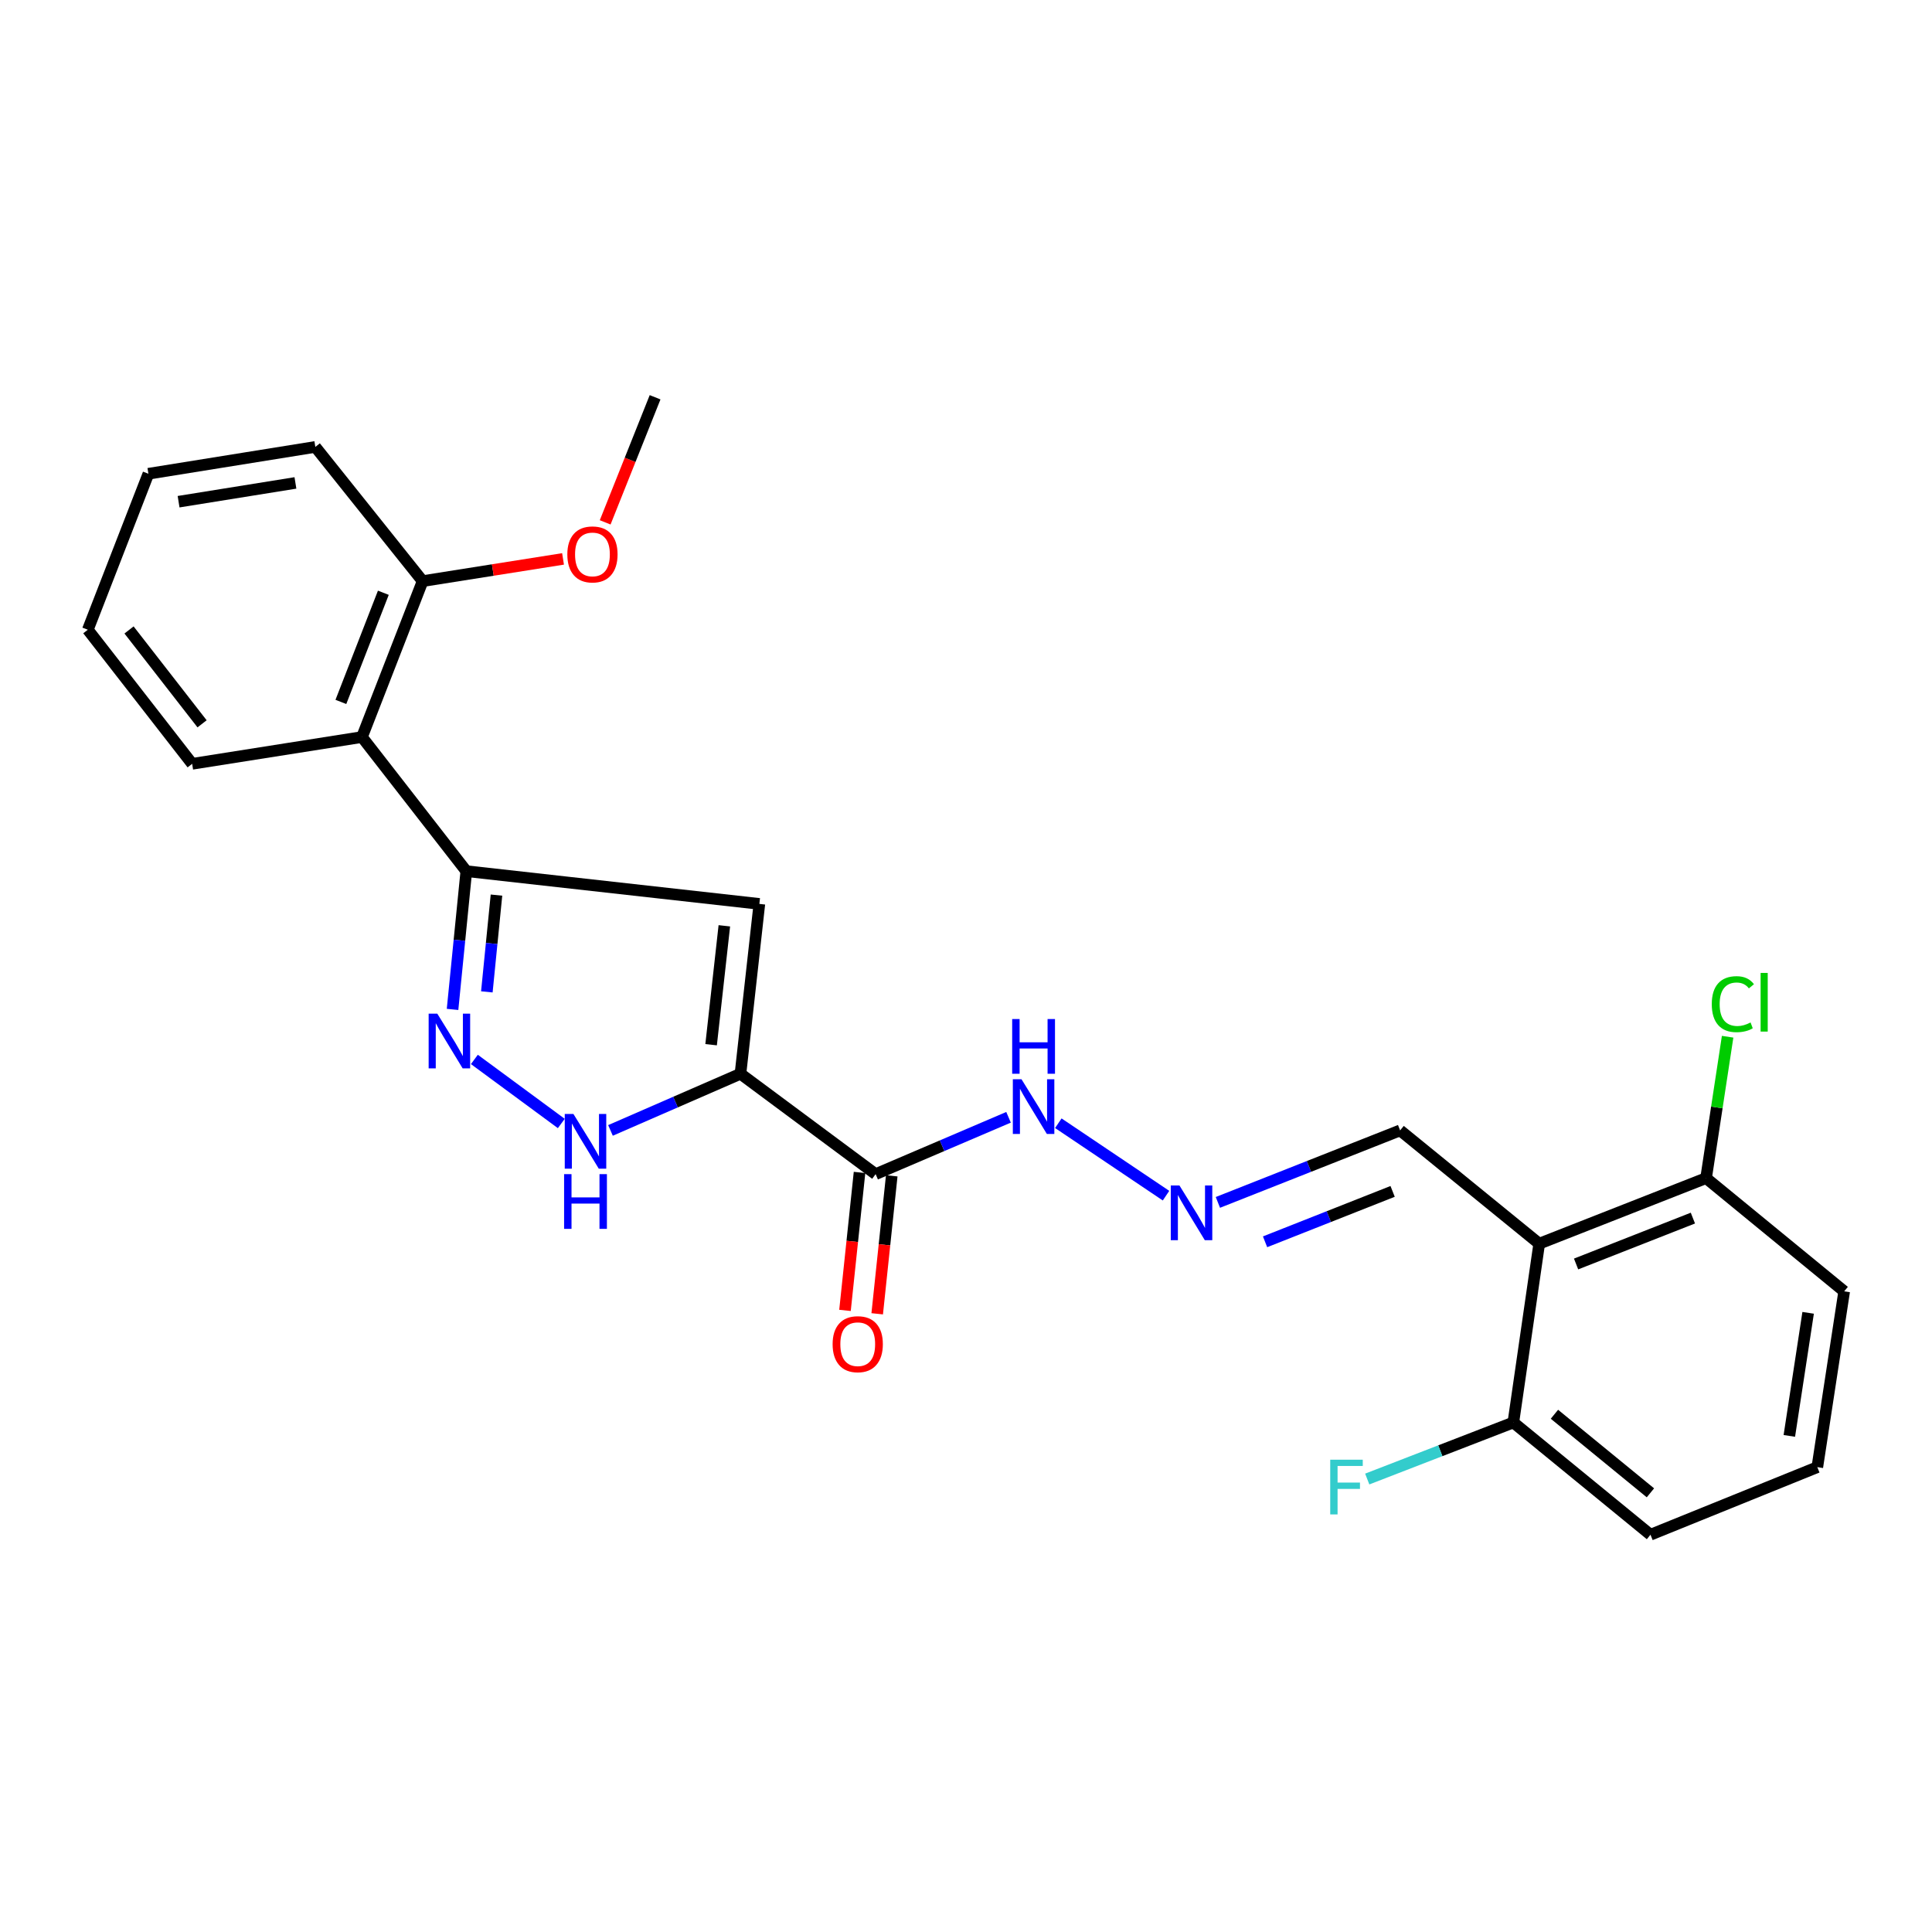 <?xml version='1.0' encoding='iso-8859-1'?>
<svg version='1.1' baseProfile='full'
              xmlns='http://www.w3.org/2000/svg'
                      xmlns:rdkit='http://www.rdkit.org/xml'
                      xmlns:xlink='http://www.w3.org/1999/xlink'
                  xml:space='preserve'
width='1000px' height='1000px' viewBox='0 0 1000 1000'>
<!-- END OF HEADER -->
<rect style='opacity:1.0;fill:#FFFFFF;stroke:none' width='1000' height='1000' x='0' y='0'> </rect>
<path class='bond-0' d='M 383.265,555.779 L 393.044,467.859' style='fill:none;fill-rule:evenodd;stroke:#000000;stroke-width:6px;stroke-linecap:butt;stroke-linejoin:miter;stroke-opacity:1' />
<path class='bond-0' d='M 368.07,540.737 L 374.915,479.194' style='fill:none;fill-rule:evenodd;stroke:#000000;stroke-width:6px;stroke-linecap:butt;stroke-linejoin:miter;stroke-opacity:1' />
<path class='bond-3' d='M 383.265,555.779 L 349.624,570.442' style='fill:none;fill-rule:evenodd;stroke:#000000;stroke-width:6px;stroke-linecap:butt;stroke-linejoin:miter;stroke-opacity:1' />
<path class='bond-3' d='M 349.624,570.442 L 315.984,585.106' style='fill:none;fill-rule:evenodd;stroke:#0000FF;stroke-width:6px;stroke-linecap:butt;stroke-linejoin:miter;stroke-opacity:1' />
<path class='bond-4' d='M 383.265,555.779 L 453.228,607.729' style='fill:none;fill-rule:evenodd;stroke:#000000;stroke-width:6px;stroke-linecap:butt;stroke-linejoin:miter;stroke-opacity:1' />
<path class='bond-1' d='M 393.044,467.859 L 241.364,450.909' style='fill:none;fill-rule:evenodd;stroke:#000000;stroke-width:6px;stroke-linecap:butt;stroke-linejoin:miter;stroke-opacity:1' />
<path class='bond-6' d='M 241.364,450.909 L 187.355,381.495' style='fill:none;fill-rule:evenodd;stroke:#000000;stroke-width:6px;stroke-linecap:butt;stroke-linejoin:miter;stroke-opacity:1' />
<path class='bond-25' d='M 241.364,450.909 L 237.802,486.688' style='fill:none;fill-rule:evenodd;stroke:#000000;stroke-width:6px;stroke-linecap:butt;stroke-linejoin:miter;stroke-opacity:1' />
<path class='bond-25' d='M 237.802,486.688 L 234.239,522.468' style='fill:none;fill-rule:evenodd;stroke:#0000FF;stroke-width:6px;stroke-linecap:butt;stroke-linejoin:miter;stroke-opacity:1' />
<path class='bond-25' d='M 256.977,463.303 L 254.483,488.349' style='fill:none;fill-rule:evenodd;stroke:#000000;stroke-width:6px;stroke-linecap:butt;stroke-linejoin:miter;stroke-opacity:1' />
<path class='bond-25' d='M 254.483,488.349 L 251.99,513.395' style='fill:none;fill-rule:evenodd;stroke:#0000FF;stroke-width:6px;stroke-linecap:butt;stroke-linejoin:miter;stroke-opacity:1' />
<path class='bond-2' d='M 245.537,548.362 L 290.531,581.512' style='fill:none;fill-rule:evenodd;stroke:#0000FF;stroke-width:6px;stroke-linecap:butt;stroke-linejoin:miter;stroke-opacity:1' />
<path class='bond-8' d='M 453.228,607.729 L 487.623,593.02' style='fill:none;fill-rule:evenodd;stroke:#000000;stroke-width:6px;stroke-linecap:butt;stroke-linejoin:miter;stroke-opacity:1' />
<path class='bond-8' d='M 487.623,593.02 L 522.019,578.31' style='fill:none;fill-rule:evenodd;stroke:#0000FF;stroke-width:6px;stroke-linecap:butt;stroke-linejoin:miter;stroke-opacity:1' />
<path class='bond-12' d='M 444.892,606.851 L 441.129,642.555' style='fill:none;fill-rule:evenodd;stroke:#000000;stroke-width:6px;stroke-linecap:butt;stroke-linejoin:miter;stroke-opacity:1' />
<path class='bond-12' d='M 441.129,642.555 L 437.367,678.258' style='fill:none;fill-rule:evenodd;stroke:#FF0000;stroke-width:6px;stroke-linecap:butt;stroke-linejoin:miter;stroke-opacity:1' />
<path class='bond-12' d='M 461.564,608.608 L 457.801,644.311' style='fill:none;fill-rule:evenodd;stroke:#000000;stroke-width:6px;stroke-linecap:butt;stroke-linejoin:miter;stroke-opacity:1' />
<path class='bond-12' d='M 457.801,644.311 L 454.039,680.015' style='fill:none;fill-rule:evenodd;stroke:#FF0000;stroke-width:6px;stroke-linecap:butt;stroke-linejoin:miter;stroke-opacity:1' />
<path class='bond-5' d='M 796.691,643.726 L 724.698,585.088' style='fill:none;fill-rule:evenodd;stroke:#000000;stroke-width:6px;stroke-linecap:butt;stroke-linejoin:miter;stroke-opacity:1' />
<path class='bond-9' d='M 796.691,643.726 L 883.064,609.788' style='fill:none;fill-rule:evenodd;stroke:#000000;stroke-width:6px;stroke-linecap:butt;stroke-linejoin:miter;stroke-opacity:1' />
<path class='bond-9' d='M 815.778,654.238 L 876.239,630.481' style='fill:none;fill-rule:evenodd;stroke:#000000;stroke-width:6px;stroke-linecap:butt;stroke-linejoin:miter;stroke-opacity:1' />
<path class='bond-10' d='M 796.691,643.726 L 783.307,736.274' style='fill:none;fill-rule:evenodd;stroke:#000000;stroke-width:6px;stroke-linecap:butt;stroke-linejoin:miter;stroke-opacity:1' />
<path class='bond-13' d='M 187.355,381.495 L 218.751,300.784' style='fill:none;fill-rule:evenodd;stroke:#000000;stroke-width:6px;stroke-linecap:butt;stroke-linejoin:miter;stroke-opacity:1' />
<path class='bond-13' d='M 176.441,363.311 L 198.418,306.813' style='fill:none;fill-rule:evenodd;stroke:#000000;stroke-width:6px;stroke-linecap:butt;stroke-linejoin:miter;stroke-opacity:1' />
<path class='bond-17' d='M 187.355,381.495 L 99.463,395.353' style='fill:none;fill-rule:evenodd;stroke:#000000;stroke-width:6px;stroke-linecap:butt;stroke-linejoin:miter;stroke-opacity:1' />
<path class='bond-7' d='M 603.532,618.873 L 547.787,581.379' style='fill:none;fill-rule:evenodd;stroke:#0000FF;stroke-width:6px;stroke-linecap:butt;stroke-linejoin:miter;stroke-opacity:1' />
<path class='bond-11' d='M 630.378,622.362 L 677.538,603.725' style='fill:none;fill-rule:evenodd;stroke:#0000FF;stroke-width:6px;stroke-linecap:butt;stroke-linejoin:miter;stroke-opacity:1' />
<path class='bond-11' d='M 677.538,603.725 L 724.698,585.088' style='fill:none;fill-rule:evenodd;stroke:#000000;stroke-width:6px;stroke-linecap:butt;stroke-linejoin:miter;stroke-opacity:1' />
<path class='bond-11' d='M 654.795,642.756 L 687.806,629.71' style='fill:none;fill-rule:evenodd;stroke:#0000FF;stroke-width:6px;stroke-linecap:butt;stroke-linejoin:miter;stroke-opacity:1' />
<path class='bond-11' d='M 687.806,629.71 L 720.818,616.664' style='fill:none;fill-rule:evenodd;stroke:#000000;stroke-width:6px;stroke-linecap:butt;stroke-linejoin:miter;stroke-opacity:1' />
<path class='bond-14' d='M 883.064,609.788 L 888.639,573.198' style='fill:none;fill-rule:evenodd;stroke:#000000;stroke-width:6px;stroke-linecap:butt;stroke-linejoin:miter;stroke-opacity:1' />
<path class='bond-14' d='M 888.639,573.198 L 894.214,536.608' style='fill:none;fill-rule:evenodd;stroke:#00CC00;stroke-width:6px;stroke-linecap:butt;stroke-linejoin:miter;stroke-opacity:1' />
<path class='bond-20' d='M 883.064,609.788 L 954.545,668.397' style='fill:none;fill-rule:evenodd;stroke:#000000;stroke-width:6px;stroke-linecap:butt;stroke-linejoin:miter;stroke-opacity:1' />
<path class='bond-15' d='M 783.307,736.274 L 745.493,750.91' style='fill:none;fill-rule:evenodd;stroke:#000000;stroke-width:6px;stroke-linecap:butt;stroke-linejoin:miter;stroke-opacity:1' />
<path class='bond-15' d='M 745.493,750.91 L 707.678,765.545' style='fill:none;fill-rule:evenodd;stroke:#33CCCC;stroke-width:6px;stroke-linecap:butt;stroke-linejoin:miter;stroke-opacity:1' />
<path class='bond-19' d='M 783.307,736.274 L 854.286,794.372' style='fill:none;fill-rule:evenodd;stroke:#000000;stroke-width:6px;stroke-linecap:butt;stroke-linejoin:miter;stroke-opacity:1' />
<path class='bond-19' d='M 804.573,732.016 L 854.257,772.685' style='fill:none;fill-rule:evenodd;stroke:#000000;stroke-width:6px;stroke-linecap:butt;stroke-linejoin:miter;stroke-opacity:1' />
<path class='bond-16' d='M 218.751,300.784 L 255.089,295.036' style='fill:none;fill-rule:evenodd;stroke:#000000;stroke-width:6px;stroke-linecap:butt;stroke-linejoin:miter;stroke-opacity:1' />
<path class='bond-16' d='M 255.089,295.036 L 291.427,289.288' style='fill:none;fill-rule:evenodd;stroke:#FF0000;stroke-width:6px;stroke-linecap:butt;stroke-linejoin:miter;stroke-opacity:1' />
<path class='bond-21' d='M 218.751,300.784 L 163.214,231.324' style='fill:none;fill-rule:evenodd;stroke:#000000;stroke-width:6px;stroke-linecap:butt;stroke-linejoin:miter;stroke-opacity:1' />
<path class='bond-22' d='M 313.238,270.372 L 326.155,238' style='fill:none;fill-rule:evenodd;stroke:#FF0000;stroke-width:6px;stroke-linecap:butt;stroke-linejoin:miter;stroke-opacity:1' />
<path class='bond-22' d='M 326.155,238 L 339.072,205.628' style='fill:none;fill-rule:evenodd;stroke:#000000;stroke-width:6px;stroke-linecap:butt;stroke-linejoin:miter;stroke-opacity:1' />
<path class='bond-23' d='M 99.463,395.353 L 45.455,325.949' style='fill:none;fill-rule:evenodd;stroke:#000000;stroke-width:6px;stroke-linecap:butt;stroke-linejoin:miter;stroke-opacity:1' />
<path class='bond-23' d='M 104.593,374.647 L 66.786,326.064' style='fill:none;fill-rule:evenodd;stroke:#000000;stroke-width:6px;stroke-linecap:butt;stroke-linejoin:miter;stroke-opacity:1' />
<path class='bond-18' d='M 940.64,759.4 L 854.286,794.372' style='fill:none;fill-rule:evenodd;stroke:#000000;stroke-width:6px;stroke-linecap:butt;stroke-linejoin:miter;stroke-opacity:1' />
<path class='bond-27' d='M 940.64,759.4 L 954.545,668.397' style='fill:none;fill-rule:evenodd;stroke:#000000;stroke-width:6px;stroke-linecap:butt;stroke-linejoin:miter;stroke-opacity:1' />
<path class='bond-27' d='M 926.154,743.217 L 935.888,679.516' style='fill:none;fill-rule:evenodd;stroke:#000000;stroke-width:6px;stroke-linecap:butt;stroke-linejoin:miter;stroke-opacity:1' />
<path class='bond-26' d='M 163.214,231.324 L 76.813,245.211' style='fill:none;fill-rule:evenodd;stroke:#000000;stroke-width:6px;stroke-linecap:butt;stroke-linejoin:miter;stroke-opacity:1' />
<path class='bond-26' d='M 152.914,249.959 L 92.433,259.679' style='fill:none;fill-rule:evenodd;stroke:#000000;stroke-width:6px;stroke-linecap:butt;stroke-linejoin:miter;stroke-opacity:1' />
<path class='bond-24' d='M 45.455,325.949 L 76.813,245.211' style='fill:none;fill-rule:evenodd;stroke:#000000;stroke-width:6px;stroke-linecap:butt;stroke-linejoin:miter;stroke-opacity:1' />
<path  class='atom-3' d='M 226.349 524.677
L 235.629 539.677
Q 236.549 541.157, 238.029 543.837
Q 239.509 546.517, 239.589 546.677
L 239.589 524.677
L 243.349 524.677
L 243.349 552.997
L 239.469 552.997
L 229.509 536.597
Q 228.349 534.677, 227.109 532.477
Q 225.909 530.277, 225.549 529.597
L 225.549 552.997
L 221.869 552.997
L 221.869 524.677
L 226.349 524.677
' fill='#0000FF'/>
<path  class='atom-4' d='M 296.797 576.581
L 306.077 591.581
Q 306.997 593.061, 308.477 595.741
Q 309.957 598.421, 310.037 598.581
L 310.037 576.581
L 313.797 576.581
L 313.797 604.901
L 309.917 604.901
L 299.957 588.501
Q 298.797 586.581, 297.557 584.381
Q 296.357 582.181, 295.997 581.501
L 295.997 604.901
L 292.317 604.901
L 292.317 576.581
L 296.797 576.581
' fill='#0000FF'/>
<path  class='atom-4' d='M 291.977 607.733
L 295.817 607.733
L 295.817 619.773
L 310.297 619.773
L 310.297 607.733
L 314.137 607.733
L 314.137 636.053
L 310.297 636.053
L 310.297 622.973
L 295.817 622.973
L 295.817 636.053
L 291.977 636.053
L 291.977 607.733
' fill='#0000FF'/>
<path  class='atom-8' d='M 610.475 613.593
L 619.755 628.593
Q 620.675 630.073, 622.155 632.753
Q 623.635 635.433, 623.715 635.593
L 623.715 613.593
L 627.475 613.593
L 627.475 641.913
L 623.595 641.913
L 613.635 625.513
Q 612.475 623.593, 611.235 621.393
Q 610.035 619.193, 609.675 618.513
L 609.675 641.913
L 605.995 641.913
L 605.995 613.593
L 610.475 613.593
' fill='#0000FF'/>
<path  class='atom-9' d='M 528.722 558.606
L 538.002 573.606
Q 538.922 575.086, 540.402 577.766
Q 541.882 580.446, 541.962 580.606
L 541.962 558.606
L 545.722 558.606
L 545.722 586.926
L 541.842 586.926
L 531.882 570.526
Q 530.722 568.606, 529.482 566.406
Q 528.282 564.206, 527.922 563.526
L 527.922 586.926
L 524.242 586.926
L 524.242 558.606
L 528.722 558.606
' fill='#0000FF'/>
<path  class='atom-9' d='M 523.902 527.454
L 527.742 527.454
L 527.742 539.494
L 542.222 539.494
L 542.222 527.454
L 546.062 527.454
L 546.062 555.774
L 542.222 555.774
L 542.222 542.694
L 527.742 542.694
L 527.742 555.774
L 523.902 555.774
L 523.902 527.454
' fill='#0000FF'/>
<path  class='atom-13' d='M 430.961 695.747
Q 430.961 688.947, 434.321 685.147
Q 437.681 681.347, 443.961 681.347
Q 450.241 681.347, 453.601 685.147
Q 456.961 688.947, 456.961 695.747
Q 456.961 702.627, 453.561 706.547
Q 450.161 710.427, 443.961 710.427
Q 437.721 710.427, 434.321 706.547
Q 430.961 702.667, 430.961 695.747
M 443.961 707.227
Q 448.281 707.227, 450.601 704.347
Q 452.961 701.427, 452.961 695.747
Q 452.961 690.187, 450.601 687.387
Q 448.281 684.547, 443.961 684.547
Q 439.641 684.547, 437.281 687.347
Q 434.961 690.147, 434.961 695.747
Q 434.961 701.467, 437.281 704.347
Q 439.641 707.227, 443.961 707.227
' fill='#FF0000'/>
<path  class='atom-15' d='M 886.012 519.747
Q 886.012 512.707, 889.292 509.027
Q 892.612 505.307, 898.892 505.307
Q 904.732 505.307, 907.852 509.427
L 905.212 511.587
Q 902.932 508.587, 898.892 508.587
Q 894.612 508.587, 892.332 511.467
Q 890.092 514.307, 890.092 519.747
Q 890.092 525.347, 892.412 528.227
Q 894.772 531.107, 899.332 531.107
Q 902.452 531.107, 906.092 529.227
L 907.212 532.227
Q 905.732 533.187, 903.492 533.747
Q 901.252 534.307, 898.772 534.307
Q 892.612 534.307, 889.292 530.547
Q 886.012 526.787, 886.012 519.747
' fill='#00CC00'/>
<path  class='atom-15' d='M 911.292 503.587
L 914.972 503.587
L 914.972 533.947
L 911.292 533.947
L 911.292 503.587
' fill='#00CC00'/>
<path  class='atom-16' d='M 688.523 755.54
L 705.363 755.54
L 705.363 758.78
L 692.323 758.78
L 692.323 767.38
L 703.923 767.38
L 703.923 770.66
L 692.323 770.66
L 692.323 783.86
L 688.523 783.86
L 688.523 755.54
' fill='#33CCCC'/>
<path  class='atom-17' d='M 293.652 286.959
Q 293.652 280.159, 297.012 276.359
Q 300.372 272.559, 306.652 272.559
Q 312.932 272.559, 316.292 276.359
Q 319.652 280.159, 319.652 286.959
Q 319.652 293.839, 316.252 297.759
Q 312.852 301.639, 306.652 301.639
Q 300.412 301.639, 297.012 297.759
Q 293.652 293.879, 293.652 286.959
M 306.652 298.439
Q 310.972 298.439, 313.292 295.559
Q 315.652 292.639, 315.652 286.959
Q 315.652 281.399, 313.292 278.599
Q 310.972 275.759, 306.652 275.759
Q 302.332 275.759, 299.972 278.559
Q 297.652 281.359, 297.652 286.959
Q 297.652 292.679, 299.972 295.559
Q 302.332 298.439, 306.652 298.439
' fill='#FF0000'/>
</svg>

